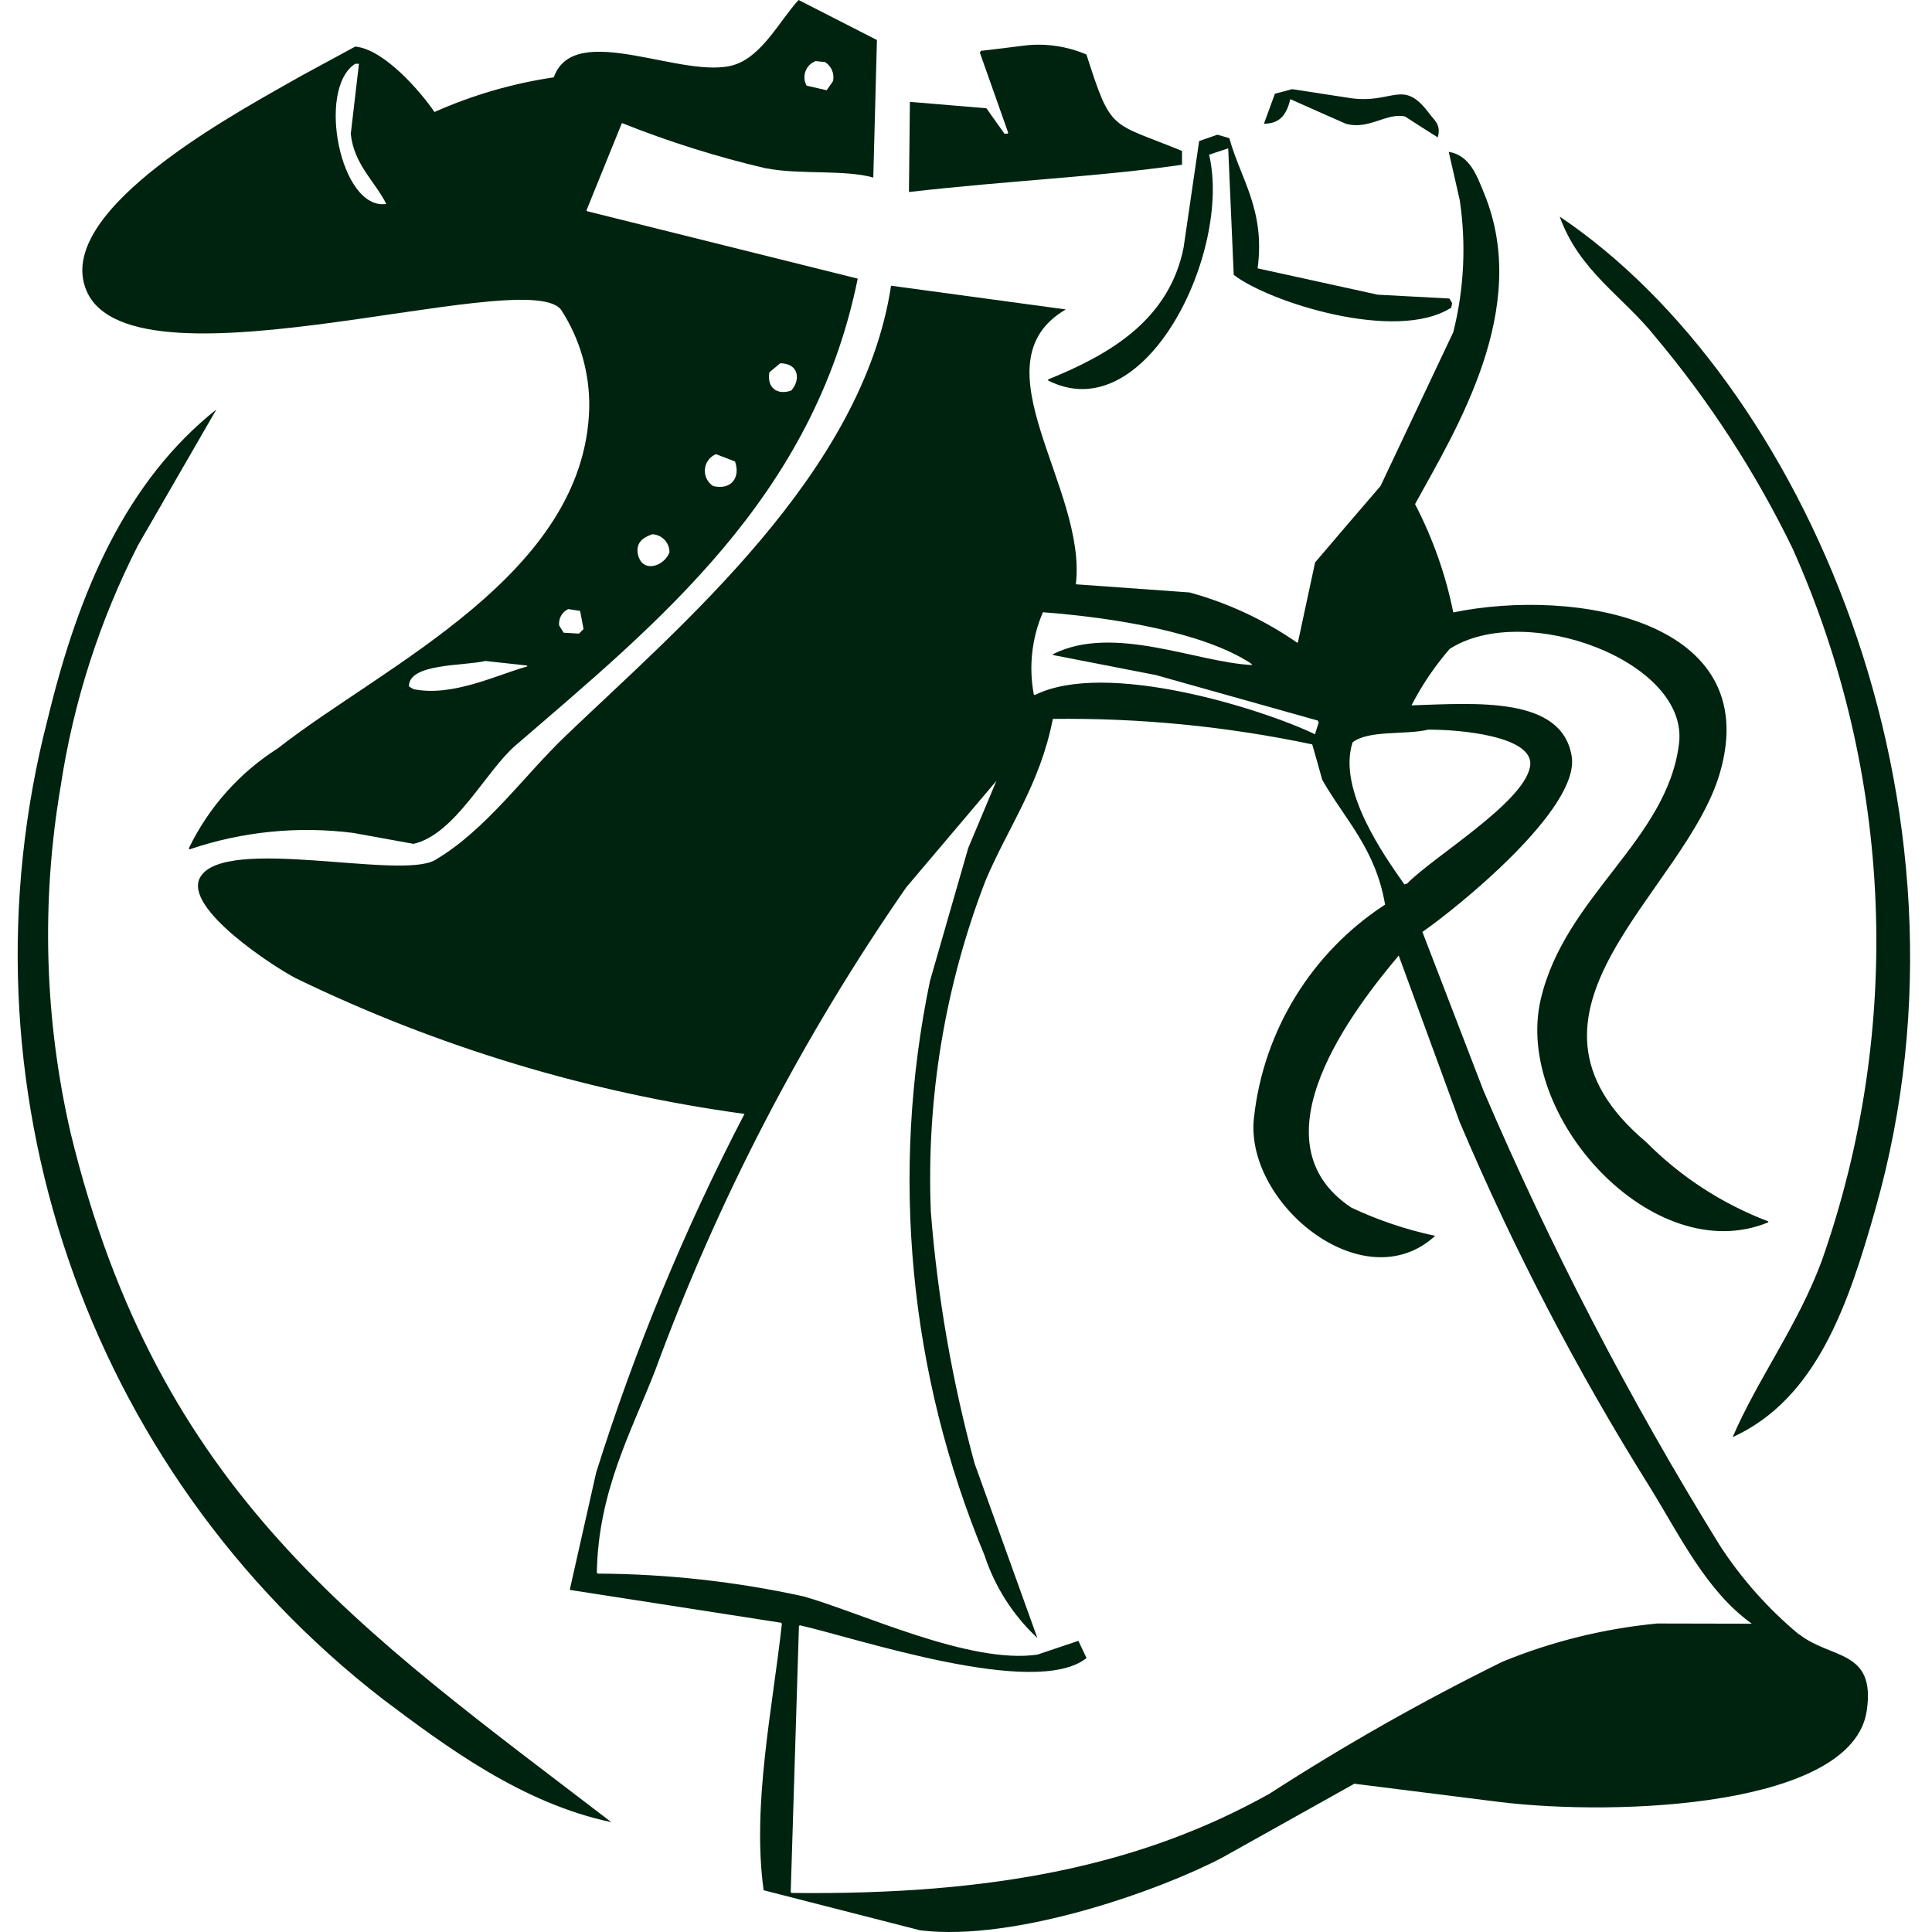 <?xml version="1.0" encoding="UTF-8"?>
<svg width="68px" height="68px" viewBox="0 0 68 68" version="1.1" xmlns="http://www.w3.org/2000/svg" xmlns:xlink="http://www.w3.org/1999/xlink">
    <title>logo-footer-invert</title>
    <g id="Page-1" stroke="none" stroke-width="1" fill="none" fill-rule="evenodd">
        <g id="logo-footer-invert" transform="translate(0.622, 0)" fill="#002310" fill-rule="nonzero">
            <path d="M35.471,1.598 C36.202,1.519 36.941,1.63 37.617,1.919 C38.503,4.679 38.444,4.27 40.981,5.313 L40.981,5.798 C38.105,6.219 34.878,6.356 31.37,6.758 C31.382,5.7 31.393,4.642 31.403,3.585 C32.299,3.659 33.197,3.736 34.097,3.811 C34.307,4.107 34.518,4.409 34.733,4.707 L34.831,4.707 C34.842,4.696 34.852,4.686 34.864,4.675 C34.53,3.737 34.202,2.795 33.867,1.856 C33.88,1.835 33.892,1.813 33.901,1.79 C34.424,1.727 34.947,1.669 35.477,1.598" id="Pfad_733"></path>
            <path d="M44.858,3.138 L46.94,3.458 C48.408,3.655 48.758,2.761 49.665,3.971 C49.871,4.249 50.106,4.382 49.983,4.836 C49.6,4.594 49.213,4.352 48.83,4.099 C48.171,3.959 47.558,4.584 46.746,4.355 C46.094,4.069 45.444,3.781 44.794,3.49 C44.672,3.975 44.474,4.355 43.864,4.355 C43.992,4.006 44.12,3.651 44.251,3.298 C44.453,3.246 44.657,3.193 44.857,3.138" id="Pfad_734"></path>
            <path d="M42.231,4.742 L42.647,4.863 C43.034,6.285 43.917,7.379 43.642,9.445 C45.052,9.755 46.461,10.064 47.869,10.372 L50.392,10.507 C50.426,10.561 50.457,10.613 50.489,10.667 C50.48,10.721 50.469,10.772 50.457,10.827 C48.523,12.072 44.019,10.624 42.801,9.673 C42.735,8.189 42.671,6.705 42.607,5.221 L41.934,5.444 C42.738,8.838 39.715,15.15 36.266,13.39 L36.266,13.356 C38.463,12.467 40.529,11.252 41.037,8.712 C41.221,7.462 41.403,6.213 41.584,4.964 C41.797,4.891 42.01,4.815 42.225,4.741" id="Pfad_735"></path>
            <path d="M54.275,7.624 C62.786,13.339 69.44,28.29 65.39,42.542 C64.436,45.912 63.32,49.237 60.361,50.582 C61.249,48.522 62.664,46.637 63.502,44.366 C66.375,36.192 66.008,27.228 62.476,19.316 C61.176,16.638 59.551,14.131 57.637,11.851 C56.495,10.421 54.961,9.542 54.275,7.624" id="Pfad_736"></path>
            <path d="M6.992,14.415 C6.073,16.006 5.155,17.598 4.236,19.19 C2.879,21.854 1.96,24.719 1.513,27.675 C0.822,31.728 0.941,35.877 1.865,39.883 C4.959,52.599 12.033,57.343 20.895,64.134 C17.755,63.474 15.077,61.476 12.855,59.806 C2.371,51.69 -2.267,38.105 1.065,25.272 C2.162,20.738 3.845,16.919 6.991,14.413" id="Pfad_737"></path>
            <path d="M62.698,57.529 C61.616,56.63 60.677,55.573 59.91,54.394 C56.74,49.27 53.958,43.916 51.588,38.377 C50.872,36.519 50.157,34.66 49.442,32.801 C50.611,31.992 54.995,28.479 54.697,26.62 C54.352,24.5 51.339,24.753 49.058,24.826 C49.426,24.113 49.876,23.447 50.401,22.84 C53.037,21.143 58.83,23.274 58.474,26.171 C58.058,29.578 54.458,31.529 53.607,35.171 C52.644,39.285 57.572,44.69 61.615,43.022 L61.615,42.988 C60.001,42.376 58.537,41.426 57.321,40.2 C51.866,35.611 58.692,31.44 59.916,27.193 C61.472,21.818 54.802,20.679 50.529,21.555 C50.261,20.228 49.807,18.945 49.183,17.743 C50.637,15.095 53.275,10.861 51.619,6.818 C51.364,6.198 51.118,5.465 50.369,5.345 C50.498,5.911 50.627,6.477 50.756,7.042 C50.987,8.591 50.91,10.171 50.529,11.69 C49.675,13.494 48.821,15.299 47.968,17.106 C47.196,18 46.429,18.897 45.665,19.796 C45.465,20.736 45.259,21.674 45.059,22.616 L45.026,22.616 C43.875,21.818 42.596,21.221 41.244,20.852 L37.244,20.565 C37.65,17.171 33.649,12.796 36.889,10.891 L30.74,10.056 C29.741,16.667 23.31,22.046 19.272,25.914 C17.806,27.321 16.469,29.226 14.692,30.269 C13.479,30.986 7.284,29.388 6.425,30.875 C5.798,31.966 9.092,34.075 9.79,34.431 C14.769,36.846 20.098,38.458 25.581,39.206 C23.476,43.252 21.729,47.475 20.362,51.826 C20.05,53.206 19.74,54.584 19.431,55.959 L26.864,57.114 C26.876,57.124 26.887,57.134 26.898,57.146 C26.57,60.129 25.839,63.552 26.256,66.531 C28.092,67 29.928,67.47 31.766,67.941 C35.12,68.352 40.237,66.522 42.402,65.379 C43.952,64.515 45.5,63.649 47.047,62.781 C48.744,62.997 50.441,63.21 52.138,63.422 C56.39,63.94 64.574,63.58 65.08,60.22 C65.409,58.045 63.812,58.402 62.708,57.524 M46.983,26.13 C47.544,25.687 48.852,25.872 49.64,25.683 C50.658,25.669 53.446,25.892 53.228,26.995 C52.985,28.268 49.834,30.147 48.904,31.098 C48.87,31.108 48.838,31.119 48.809,31.13 C48.106,30.127 46.442,27.805 46.984,26.13 M36.09,21.549 C38.597,21.741 41.706,22.247 43.395,23.342 C43.415,23.365 43.437,23.387 43.458,23.407 C41.524,23.326 38.573,21.953 36.442,23.023 L36.442,23.055 C37.648,23.289 38.854,23.524 40.061,23.76 L45.758,25.361 C45.771,25.383 45.779,25.405 45.792,25.427 C45.746,25.565 45.706,25.704 45.661,25.843 C43.781,24.941 38.287,23.216 35.795,24.466 C35.785,24.454 35.774,24.444 35.763,24.434 C35.582,23.462 35.694,22.459 36.084,21.55 M57.706,57.142 C55.836,57.321 54.002,57.773 52.263,58.485 C49.441,59.875 46.703,61.426 44.061,63.132 C39.577,65.639 34.4,66.709 27.241,66.625 C27.232,66.613 27.221,66.602 27.209,66.593 C27.306,63.471 27.402,60.352 27.498,57.235 L27.528,57.204 C29.512,57.649 35.815,59.794 37.621,58.358 C37.526,58.155 37.427,57.954 37.333,57.752 L35.892,58.237 C33.506,58.586 29.687,56.758 27.655,56.186 C25.278,55.666 22.852,55.398 20.419,55.386 C20.407,55.377 20.395,55.367 20.385,55.355 C20.432,52.491 21.597,50.398 22.436,48.241 C24.648,42.219 27.619,36.503 31.276,31.23 C32.335,29.983 33.393,28.734 34.449,27.483 C34.117,28.272 33.786,29.062 33.455,29.852 C33.006,31.411 32.557,32.97 32.109,34.53 C30.702,41.308 31.372,48.352 34.03,54.743 C34.395,55.854 35.035,56.855 35.89,57.652 C35.154,55.602 34.417,53.553 33.678,51.503 C32.892,48.611 32.377,45.651 32.141,42.662 C31.977,38.684 32.631,34.715 34.063,31 C34.873,29.083 35.98,27.621 36.435,25.303 C39.502,25.266 42.563,25.567 45.564,26.2 C45.686,26.616 45.8,27.032 45.916,27.446 C46.715,28.849 47.794,29.87 48.128,31.839 C45.545,33.519 43.851,36.27 43.514,39.334 C43.167,42.342 47.374,45.806 49.891,43.498 C48.874,43.281 47.885,42.948 46.944,42.506 C43.384,40.148 47.081,35.455 48.608,33.632 C49.322,35.586 50.038,37.541 50.756,39.496 C52.643,43.95 54.881,48.246 57.449,52.345 C58.499,54.042 59.437,56.01 61.037,57.149 L57.706,57.142 Z" id="Pfad_738"></path>
            <path d="M26.367,5.926 C27.523,6.154 29.092,5.962 30.115,6.249 C30.159,4.636 30.202,3.023 30.243,1.408 C29.327,0.94 28.408,0.47 27.486,0 C26.839,0.697 26.219,1.954 25.242,2.276 C23.47,2.856 19.604,0.665 18.869,2.722 C17.42,2.936 16.007,3.347 14.67,3.942 C14.174,3.215 12.898,1.735 11.882,1.639 C11.254,1.981 10.624,2.322 9.993,2.663 C8.159,3.72 1.792,7.034 2.305,9.839 C3.122,14.313 17.82,9.245 19.122,10.897 C19.792,11.925 20.138,13.13 20.117,14.356 C19.973,20.23 12.871,23.426 9.161,26.336 C7.807,27.195 6.72,28.416 6.022,29.861 C6.031,29.872 6.043,29.883 6.051,29.894 C7.905,29.265 9.877,29.068 11.818,29.317 L13.933,29.701 C15.397,29.367 16.47,27.149 17.519,26.24 C22.516,21.932 28.001,17.521 29.567,9.807 C26.396,9.017 23.224,8.227 20.05,7.436 C20.04,7.426 20.03,7.416 20.019,7.406 C20.437,6.38 20.853,5.355 21.267,4.331 C22.922,4.991 24.624,5.526 26.358,5.931 M28.089,2.15 C28.197,2.161 28.304,2.175 28.412,2.182 C28.64,2.323 28.755,2.592 28.699,2.855 L28.473,3.176 L27.768,3.015 C27.681,2.86 27.667,2.674 27.729,2.508 C27.79,2.341 27.922,2.21 28.089,2.149 M11.883,2.244 L12.012,2.244 C11.915,3.068 11.82,3.891 11.724,4.712 C11.836,5.789 12.573,6.378 12.974,7.178 C11.356,7.421 10.508,3.115 11.883,2.244 M17.933,23.456 C16.853,23.759 15.295,24.536 13.933,24.256 C13.879,24.226 13.826,24.194 13.772,24.161 C13.755,23.341 15.704,23.444 16.462,23.264 C16.955,23.317 17.444,23.37 17.935,23.426 L17.933,23.456 Z M19.761,22.301 L19.216,22.269 C19.163,22.184 19.109,22.1 19.058,22.015 C19.03,21.774 19.158,21.542 19.378,21.438 L19.795,21.501 C19.836,21.714 19.879,21.927 19.916,22.142 C19.865,22.194 19.81,22.247 19.758,22.301 M26.843,12.786 C27.503,12.794 27.562,13.375 27.227,13.746 C26.718,13.924 26.364,13.632 26.458,13.104 C26.638,12.955 26.406,13.148 26.842,12.784 M24.576,15.984 C24.799,16.072 25.026,16.158 25.249,16.243 C25.449,16.818 25.107,17.257 24.479,17.108 C24.28,16.98 24.168,16.752 24.188,16.516 C24.209,16.28 24.359,16.075 24.578,15.984 M22.335,18.804 C22.678,18.818 22.947,19.102 22.941,19.445 C22.738,19.96 21.93,20.203 21.819,19.445 C21.784,19.081 22.009,18.921 22.332,18.804" id="Pfad_739"></path>
        </g>
    </g>
</svg>